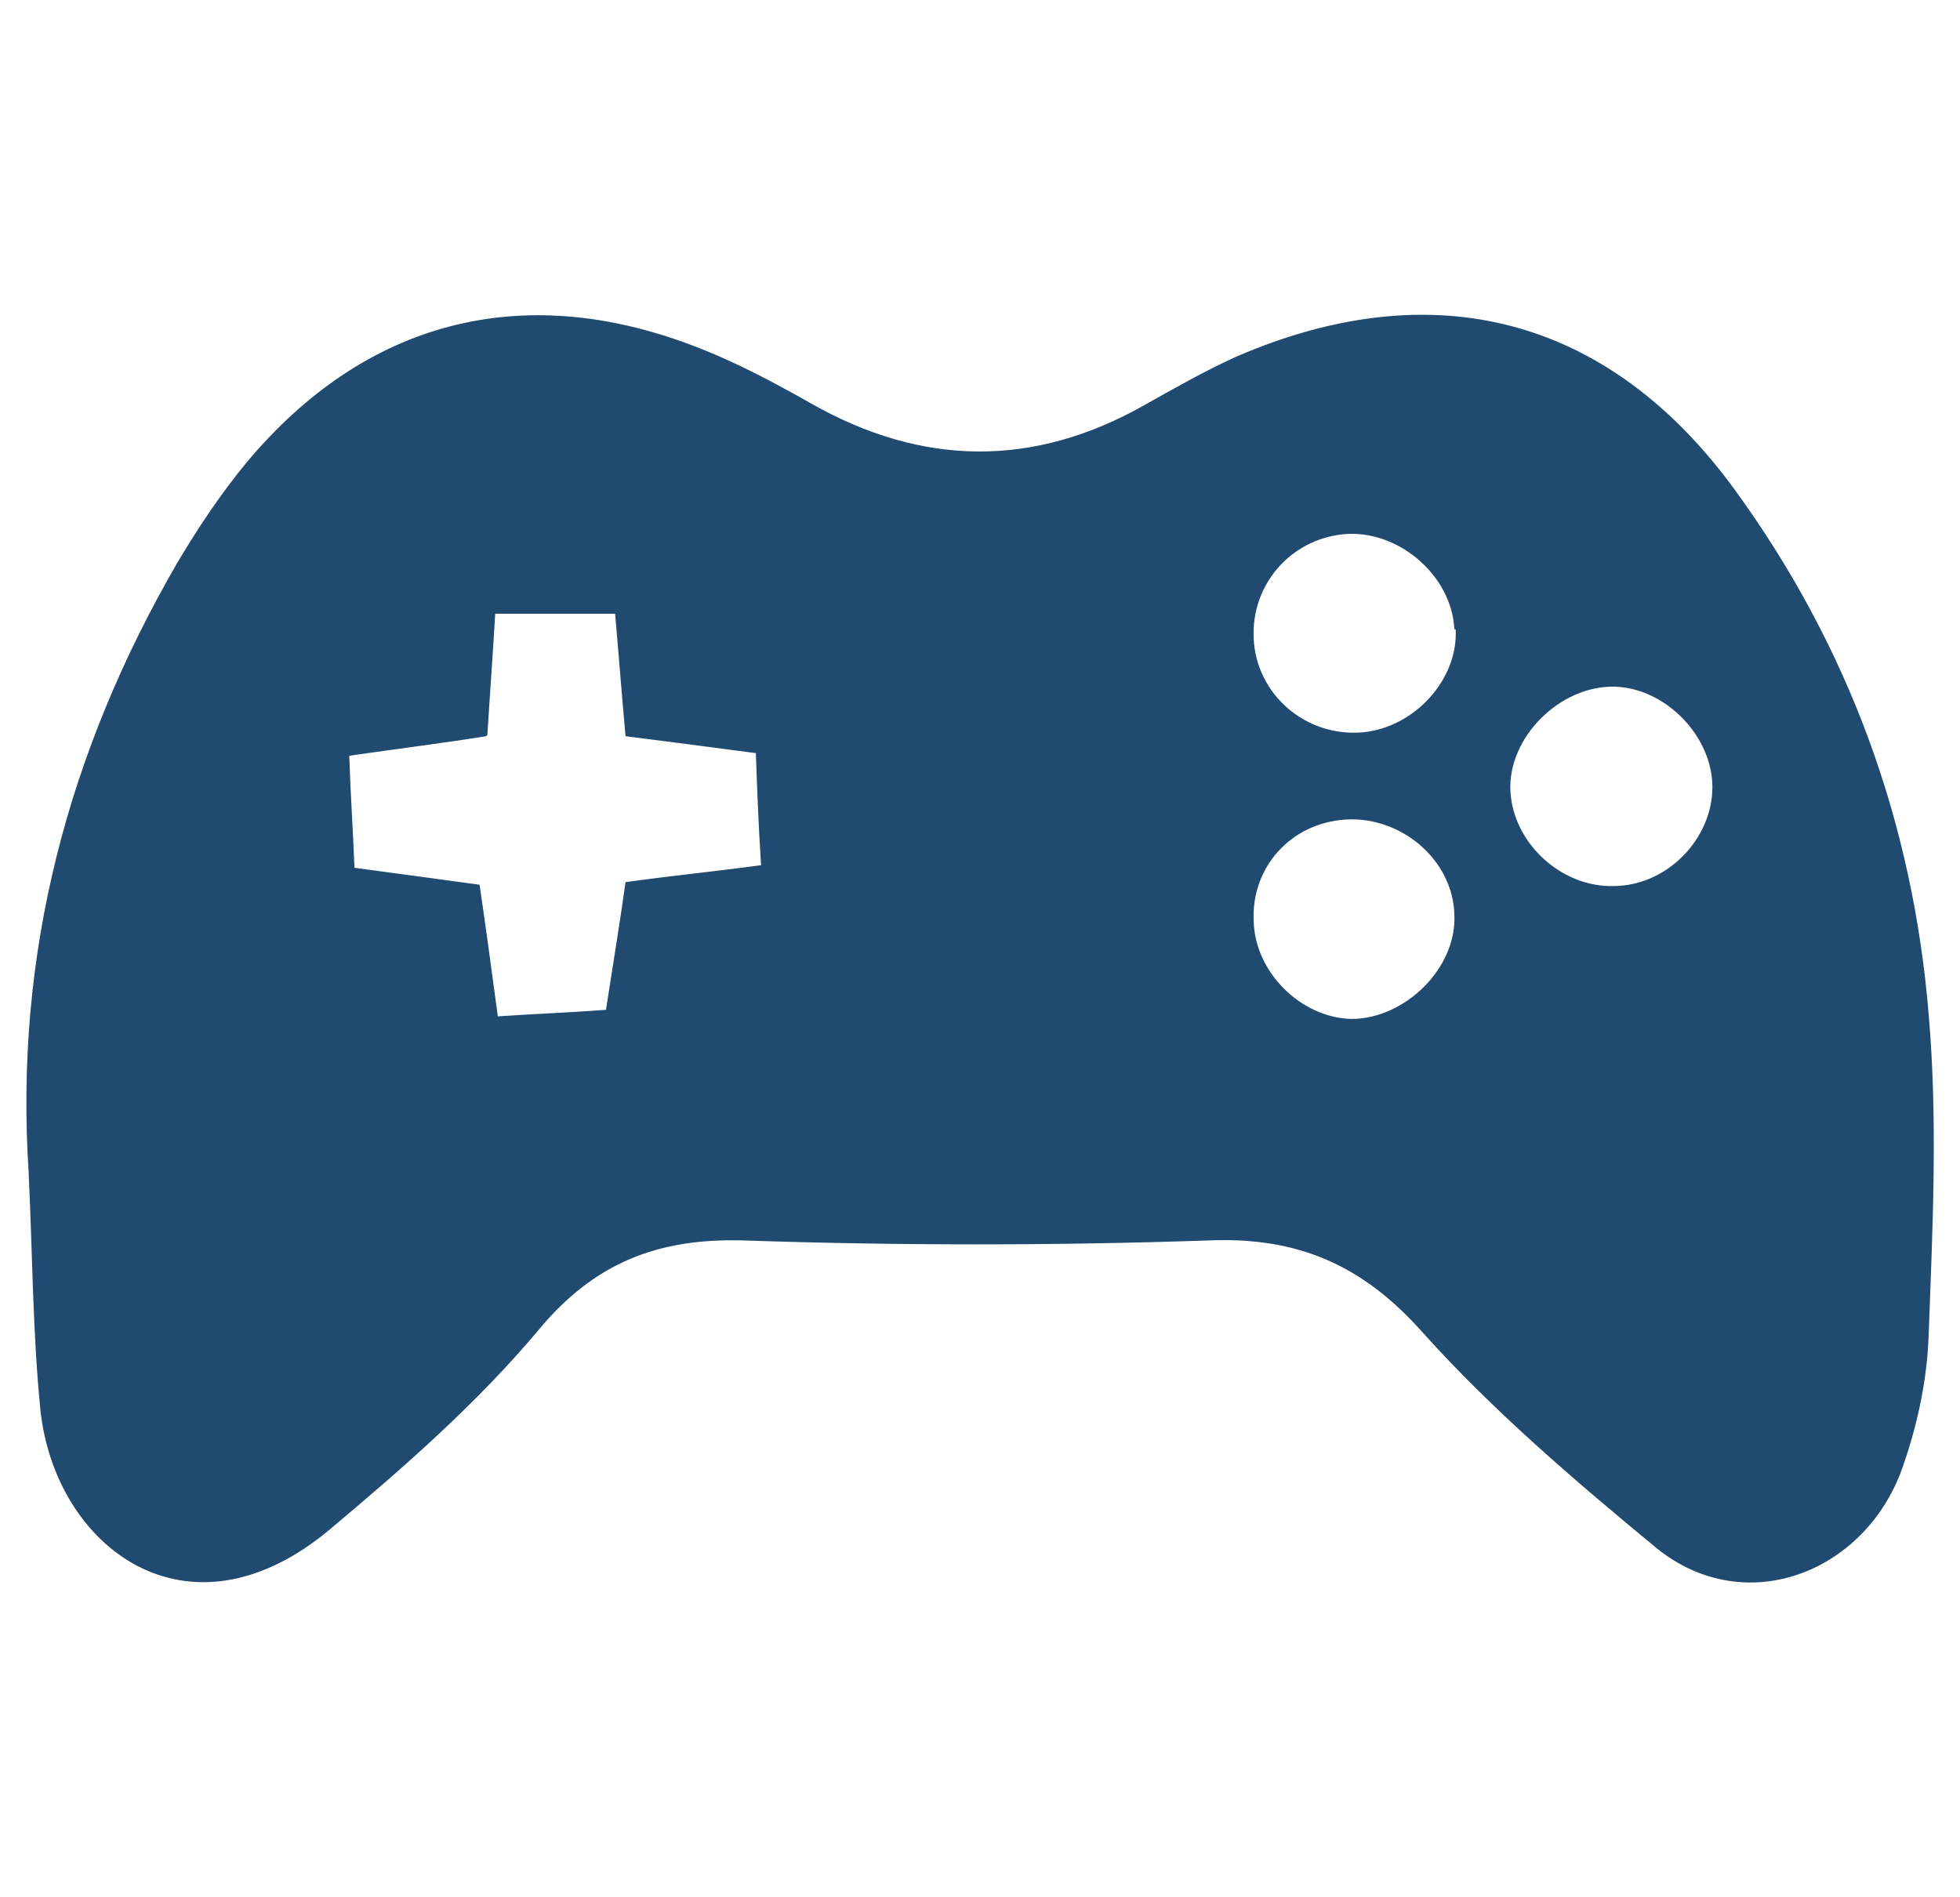 <?xml version="1.0" encoding="UTF-8"?>
<svg id="_Слой_1" data-name=" Слой 1" xmlns="http://www.w3.org/2000/svg" viewBox="0 0 15.04 14.56">
  <defs>
    <style>
      .cls-1 {
        fill: #204a6f;
      }
    </style>
  </defs>
  <path class="cls-1" d="m.22,9c-.11-1.68.3-3.23,1.14-4.68.16-.27.34-.54.54-.78.9-1.07,2.09-1.39,3.41-.89.32.12.62.28.92.45.85.48,1.7.49,2.55.01.23-.13.46-.26.7-.37,1.52-.66,2.87-.31,3.84,1.03.87,1.2,1.36,2.55,1.48,4.02.07.81.03,1.63,0,2.44-.01.34-.08.68-.19,1-.27.83-1.21,1.21-1.9.65-.63-.52-1.25-1.05-1.79-1.65-.46-.52-.96-.74-1.65-.71-1.18.04-2.37.04-3.56,0-.66-.02-1.15.17-1.58.69-.47.56-1.03,1.05-1.59,1.52-1.1.93-2.12.14-2.23-.91-.06-.6-.06-1.2-.09-1.81Zm3.51-3.35c-.31.05-.63.09-1.05.15.01.31.03.59.04.86.38.05.66.09.96.13.05.34.09.64.14,1.01.3-.02.57-.03.83-.05.06-.39.11-.69.15-.98.36-.05.67-.08,1.04-.13-.02-.31-.03-.58-.04-.86-.38-.05-.68-.09-1-.13-.03-.33-.05-.6-.08-.94h-.92c-.02.34-.04.6-.06.93Zm9.41.39c0-.39-.36-.76-.75-.77-.42-.01-.82.39-.8.8.02.4.39.74.79.73.41,0,.76-.36.76-.76Zm-1.98.98c-.01-.42-.41-.76-.84-.73-.42.03-.72.37-.7.78.01.39.36.74.75.75.41,0,.81-.39.79-.8Zm0-2.19c-.02-.42-.44-.77-.85-.73-.41.04-.71.39-.69.8.02.43.4.76.84.72.4-.04.73-.41.71-.79Z"/>
</svg>